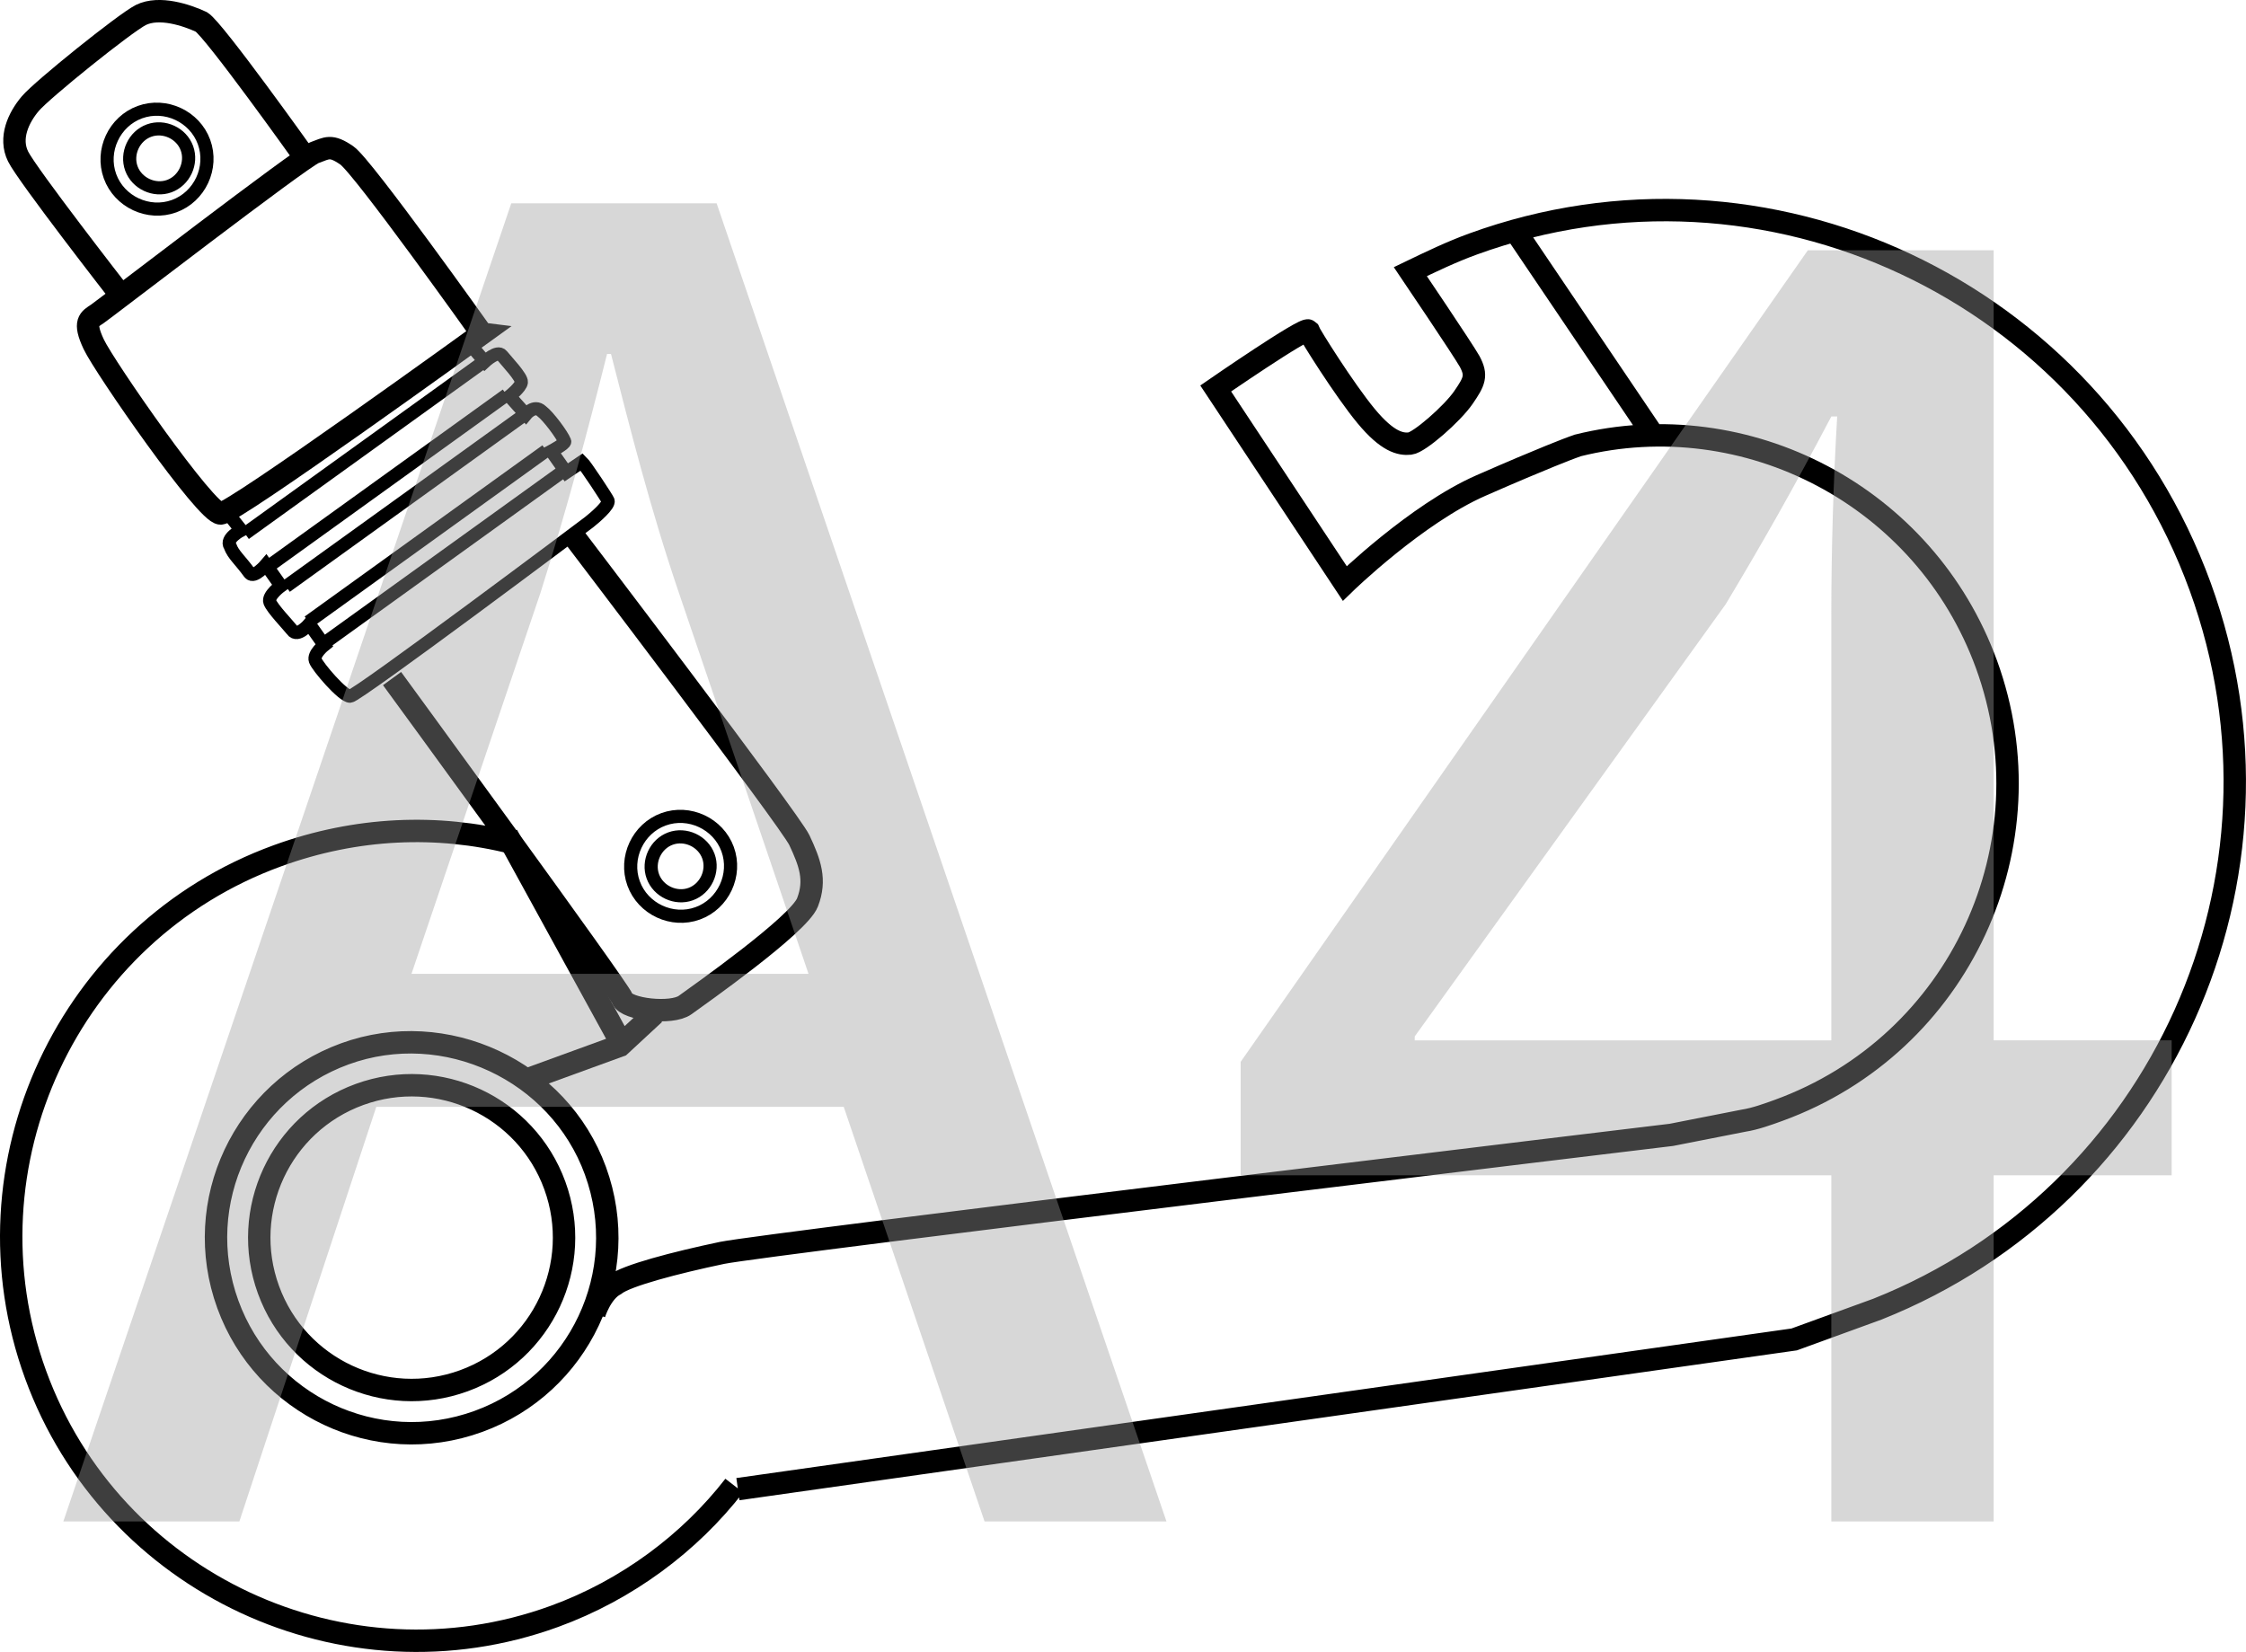 <?xml version="1.0" encoding="UTF-8"?>
<svg id="Layer_1" data-name="Layer 1" xmlns="http://www.w3.org/2000/svg" viewBox="0 0 82.69 60.825">
  <defs>
    <style>
      .cls-1 {
        fill: #9b9b9b;
      }

      .cls-2 {
        stroke-width: .825px;
      }

      .cls-2, .cls-3 {
        fill: none;
        stroke: #000;
      }

      .cls-4 {
        opacity: .4;
      }

      .cls-3 {
        stroke-width: .484px;
      }
    </style>
  </defs>
  <path class="cls-2" d="M12.693,38.804c-3.698,1.346-5.678,5.452-4.303,9.228,1.346,3.698,5.452,5.678,9.228,4.303,3.698-1.346,5.678-5.452,4.303-9.228-1.346-3.698-5.531-5.649-9.228-4.303Zm6.171-7.77c-2.747-.693-5.737-.585-8.648,.475C2.506,34.315-1.497,42.899,1.309,50.609c2.806,7.71,11.391,11.713,19.101,8.907,2.675-.974,4.985-2.705,6.622-4.816m-13.795-14.402c-2.911,1.059-4.412,4.279-3.353,7.19s4.279,4.412,7.19,3.353,4.412-4.279,3.353-7.19-4.279-4.412-7.19-3.353Zm8.643,8.08s.243-.801,.765-1.08c.415-.329,2.203-.802,3.941-1.167,1.659-.337,34.947-4.345,34.947-4.345l2.661-.523c.422-.065,.894-.236,1.287-.379,6.687-2.434,10.061-9.809,7.656-16.418-2.262-6.215-8.844-9.611-15.052-8.064l-.236,.086s-.944,.344-3.326,1.389-5.013,3.606-5.013,3.606l-4.752-7.18s3.275-2.261,3.411-2.133c.057,.157,1.331,2.188,2.125,3.147s1.274,1.051,1.617,1.015,1.559-1.102,1.967-1.696,.508-.808,.229-1.33c-.25-.443-2.183-3.304-2.183-3.304,.758-.365,1.516-.73,2.303-1.016,10.778-3.923,22.796,1.681,26.777,12.617,3.894,10.699-1.453,22.446-11.88,26.598l-3.068,1.117-38.888,5.512M60.91,16.086l-5.023-7.437M21.042,19.639s8.021,10.534,8.386,11.292c.394,.837,.623,1.466,.301,2.296-.322,.83-4.012,3.42-4.505,3.778s-2.167,.165-2.31-.228-8.48-11.792-8.48-11.792"/>
  <g>
    <path class="cls-3" d="M24.428,30.167c-.944,.344-1.444,1.417-1.101,2.361s1.417,1.444,2.361,1.101,1.444-1.417,1.101-2.361c-.344-.944-1.417-1.444-2.361-1.101Zm.258,.708c-.551,.2-.851,.844-.65,1.395s.844,.851,1.395,.65,.851-.844,.65-1.395-.844-.851-1.395-.65ZM5.151,4.129c-.944,.344-1.444,1.417-1.101,2.361s1.417,1.444,2.361,1.101,1.444-1.417,1.101-2.361c-.344-.944-1.417-1.444-2.361-1.101Zm.336,.679c-.551,.2-.851,.844-.65,1.395s.844,.851,1.395,.65,.851-.844,.65-1.395c-.2-.551-.844-.851-1.395-.65Z"/>
    <path class="cls-2" d="M17.742,12.287s-4.379-6.157-4.973-6.565-.723-.272-1.195-.1S3.865,11.368,3.579,11.561s-.522,.279-.128,1.116,4.143,6.243,4.673,6.229c.451,.014,9.619-6.619,9.619-6.619Zm-6.59-6.6S7.875,1.088,7.417,.809c-.537-.25-1.552-.593-2.232-.257-.601,.308-3.633,2.748-4.069,3.263s-.786,1.266-.45,1.946,3.685,4.984,3.685,4.984"/>
    <path class="cls-3" d="M17.385,12.773l.465,.543s.465-.436,.629-.229c.165,.207,.737,.801,.716,.987s-.436,.515-.436,.515l.601,.672s.307-.379,.579-.122c.243,.179,.766,.88,.852,1.116,.029,.079-.493,.358-.493,.358l.551,.779,.572-.386c.136,.129,.937,1.352,.966,1.43,.057,.157-.486,.622-.694,.787s-8.539,6.404-8.803,6.412c-.265,.007-1.195-1.08-1.281-1.316s.329-.565,.329-.565l-.551-.779s-.436,.515-.629,.229c-.165-.207-.737-.801-.823-1.037s.408-.594,.408-.594l-.551-.779s-.436,.515-.601,.308c-.358-.493-.601-.672-.716-.987-.193-.286,.408-.594,.408-.594l-.494-.622m12.352-1.556l-8.753,6.304m8.124-7.055l-8.753,6.304m7.923-7.606l-8.753,6.304m8.124-7.055l-8.753,6.304m7.873-7.498l-8.753,6.304"/>
  </g>
  <path class="cls-2" d="M24.094,37.327l-1.266,1.173-3.304,1.203m3.383-1.231l-4.237-7.724"/>
  <g class="cls-4">
    <path class="cls-1" d="M13.854,40.753l-5.041,15.266H2.332L18.823,7.487h7.561l16.561,48.532h-6.697l-5.185-15.266H13.854Zm15.913-4.896l-4.752-13.969c-1.08-3.168-1.801-6.049-2.521-8.857h-.144c-.721,2.88-1.513,5.833-2.448,8.785l-4.753,14.041h14.617Z"/>
    <path class="cls-1" d="M67.423,56.019v-12.745h-21.746v-4.177l20.882-29.882h6.841v29.09h6.553v4.969h-6.553v12.745h-5.977Zm0-17.714v-15.625c0-2.448,.072-4.896,.216-7.345h-.216c-1.44,2.736-2.593,4.752-3.889,6.913l-11.449,15.914v.144h15.338Z"/>
  </g>
</svg>